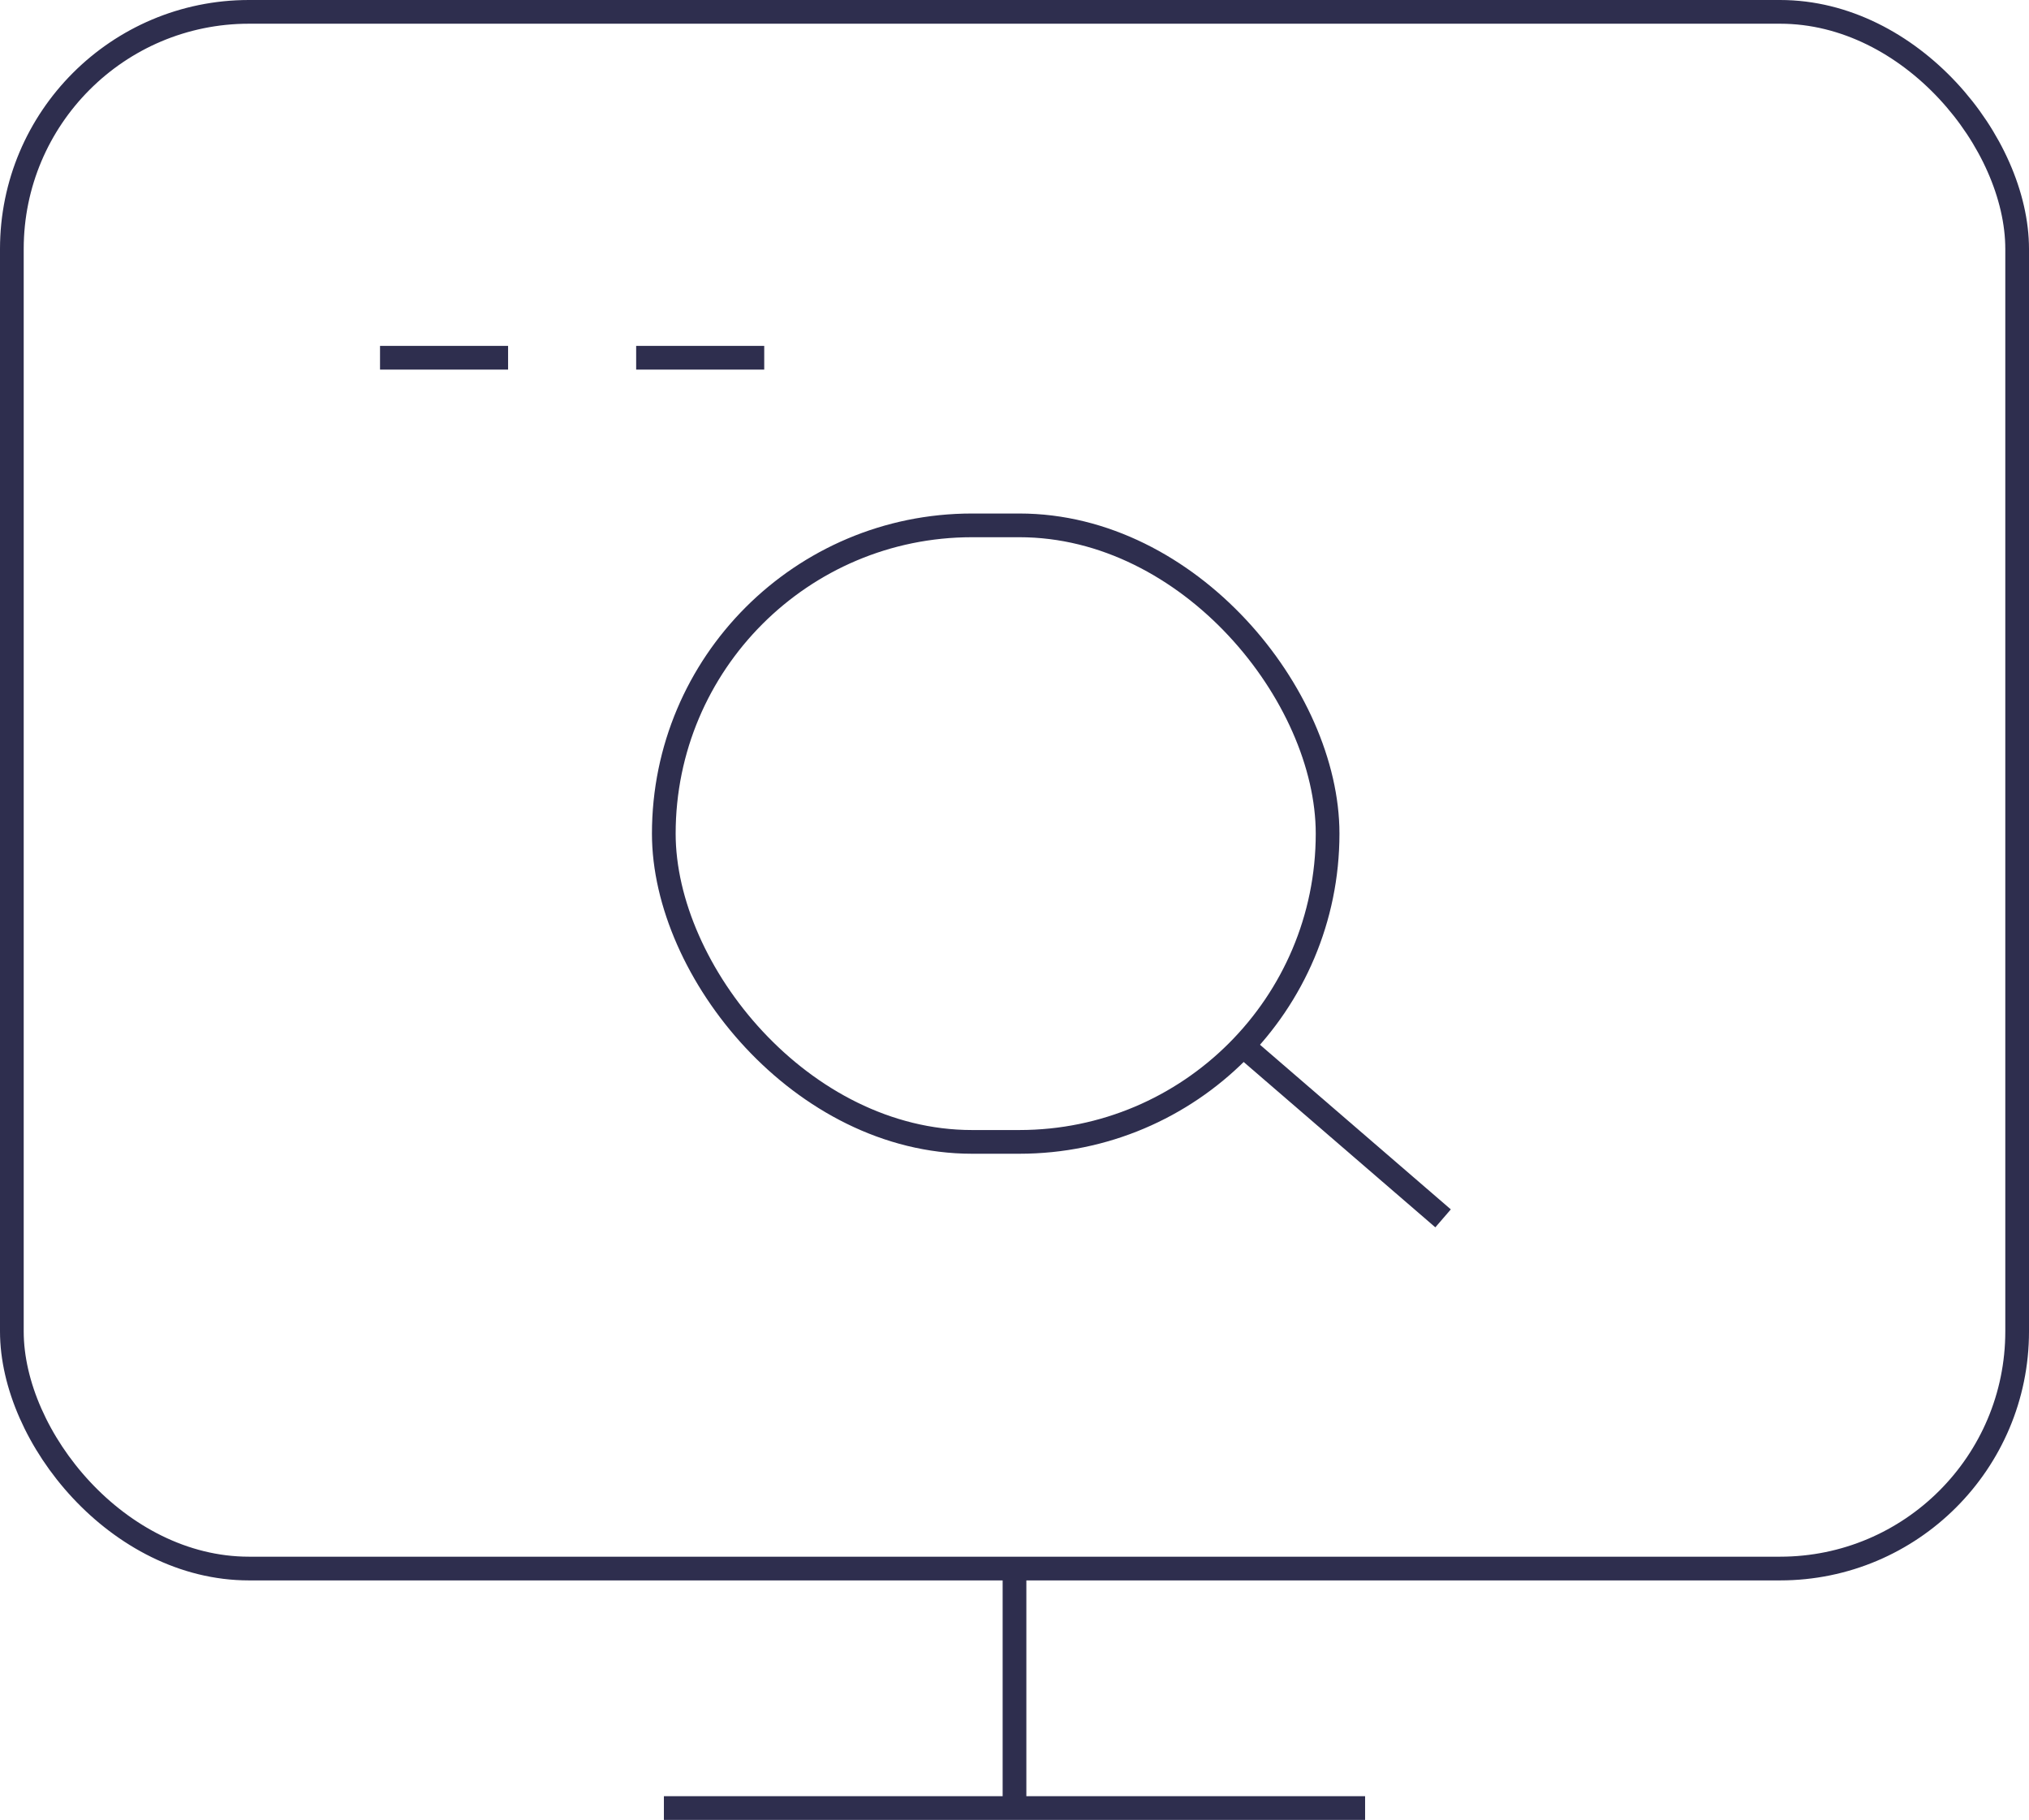 <svg xmlns="http://www.w3.org/2000/svg" width="85.586" height="76.749" viewBox="0 0 85.586 76.749">
  <g id="Group_633" data-name="Group 633" transform="translate(-585.5 -1660.344)">
    <g id="Group_596" data-name="Group 596" transform="translate(152 205.844)">
      <g id="Group_494" data-name="Group 494" transform="translate(434 1455)">
        <g id="Group_239" data-name="Group 239">
          <rect id="Rectangle_203" data-name="Rectangle 203" width="84.586" height="65.649" rx="10" transform="translate(0 0)" fill="none" stroke="#2e2e4e" stroke-miterlimit="10" stroke-width="1"/>
          <line id="Line_36" data-name="Line 36" y2="10.1" transform="translate(42.293 65.649)" fill="none" stroke="#2e2e4e" stroke-miterlimit="10" stroke-width="1"/>
          <line id="Line_37" data-name="Line 37" x2="29.578" transform="translate(27.504 75.749)" fill="none" stroke="#2e2e4e" stroke-miterlimit="10" stroke-width="1"/>
        </g>
      </g>
    </g>
    <g id="Group_602" data-name="Group 602" transform="translate(30.03 -820.069)">
      <line id="Line_28" data-name="Line 28" x2="5.402" transform="translate(571.5 2495.5)" fill="none" stroke="#2e2e4e" stroke-width="1"/>
      <line id="Line_29" data-name="Line 29" x2="5.402" transform="translate(582.304 2495.5)" fill="none" stroke="#2e2e4e" stroke-width="1"/>
      <g id="Rectangle_197" data-name="Rectangle 197" transform="translate(582.97 2502.069)" fill="none" stroke="#2e2e4e" stroke-width="1">
        <rect width="29" height="27" rx="13.5" stroke="none"/>
        <rect x="0.5" y="0.5" width="28" height="26" rx="13" fill="none"/>
      </g>
      <path id="Path_1995" data-name="Path 1995" d="M591.607,2511.52l8.633,7.446" transform="translate(16.101 12.828)" fill="none" stroke="#2e2e4e" stroke-width="1"/>
    </g>
  </g>
</svg>
